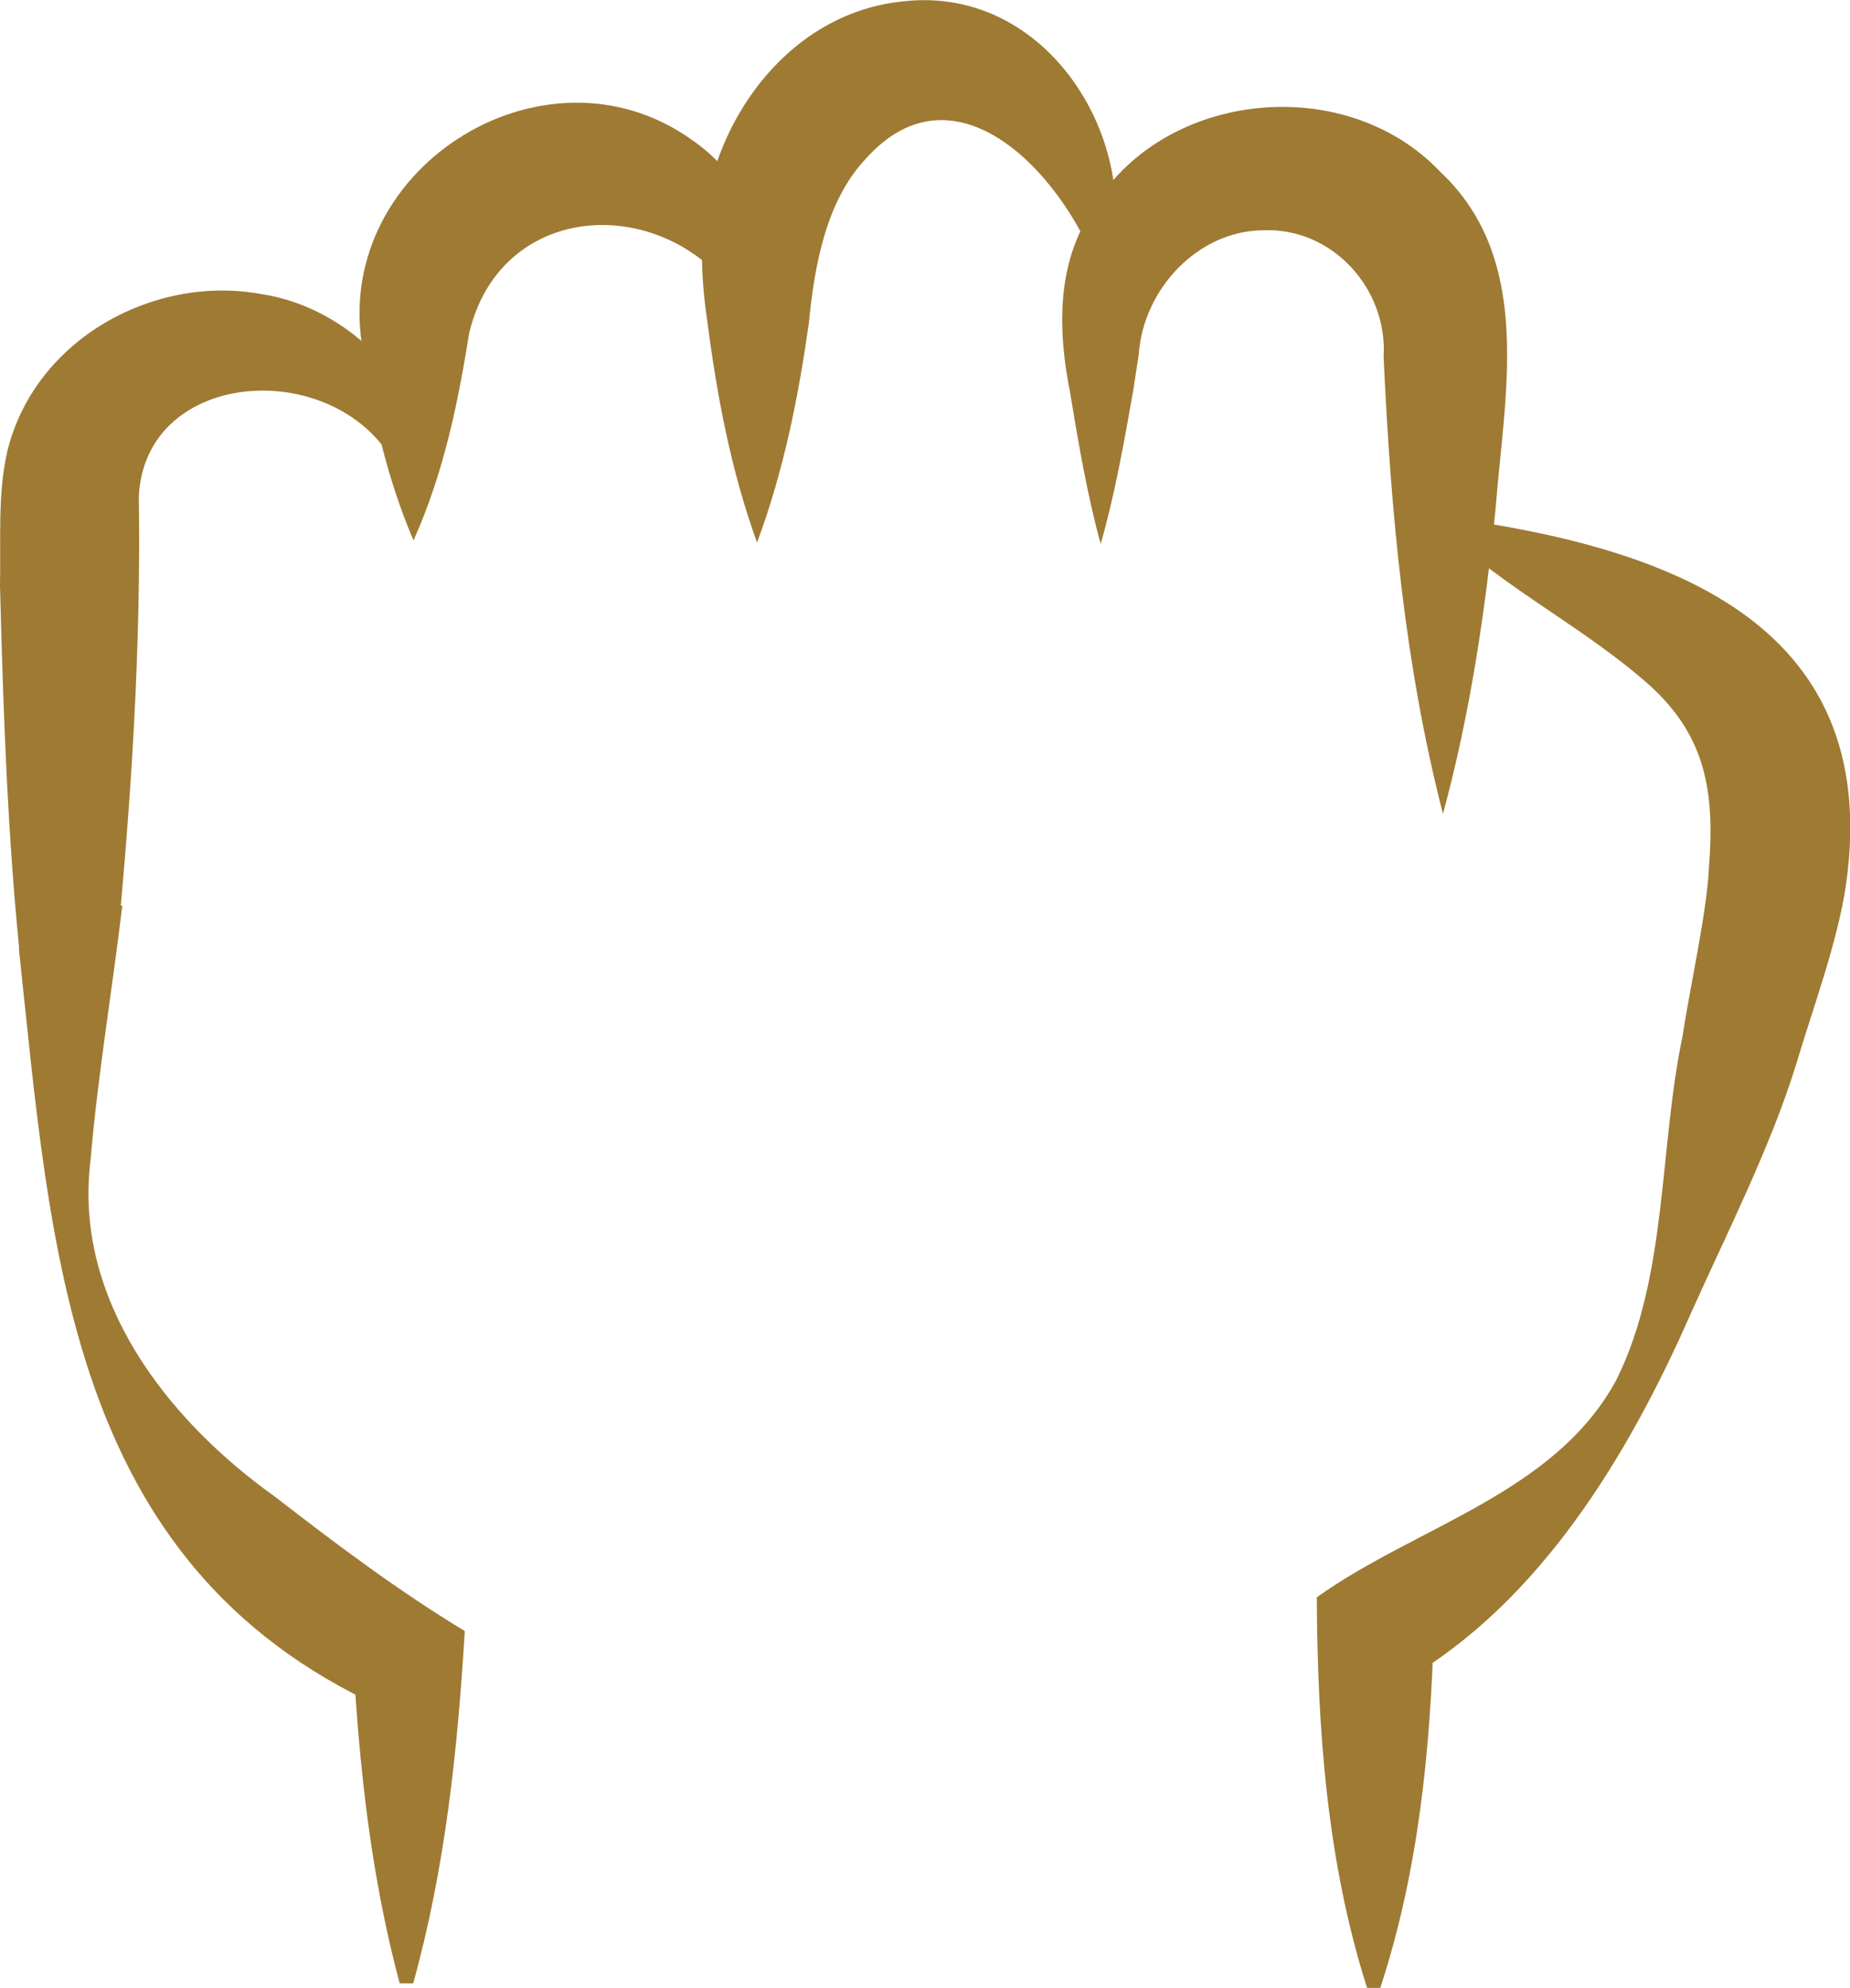 <?xml version="1.0" encoding="UTF-8"?><svg id="Layer_2" xmlns="http://www.w3.org/2000/svg" viewBox="0 0 57.04 61.28"><defs><style>.cls-1{fill:#9e7a33;}</style></defs><g id="Layer_5"><g><path class="cls-1" d="m23.38,10.39c-1.74-4.47-7.81-4.69-8.91-.14-.35,2.16-.77,4.28-1.72,6.41-.82-1.92-1.24-3.84-1.54-5.75-1.12-5.62,5.52-9.88,10.12-6.6,1.93,1.32,3,3.97,2.06,6.08h0Z"/><path class="cls-1" d="m23.34,16.72c-.82-2.27-1.23-4.53-1.53-6.79-.18-1.24-.26-2.57,0-3.83C22.37,3.21,24.58.4,27.78.05c4.77-.6,7.77,4.9,6.2,8.63-.97-3.06-4.43-7-7.3-3.77-1.21,1.29-1.57,3.28-1.74,5.04-.32,2.26-.76,4.52-1.6,6.78h0Z"/><path class="cls-1" d="m33.94,16.78c-.43-1.57-.69-3.13-.95-4.7-.35-1.76-.43-3.74.55-5.38,2.02-3.87,7.86-4.59,10.88-1.39,2.89,2.72,1.96,6.88,1.69,10.4-.32,3.13-.77,6.25-1.62,9.38-1.2-4.68-1.61-9.34-1.83-14.09.13-2.1-1.59-4.01-3.75-3.9-1.97.03-3.66,1.8-3.8,3.83,0,0-.18,1.17-.18,1.17-.28,1.56-.55,3.13-1,4.69h0Z"/><path class="cls-1" d="m42.15,61.28c-1.24-3.89-1.53-7.99-1.55-12.04,3.06-2.19,7.33-3.19,9.23-6.69,1.59-3.18,1.32-7.17,2.05-10.62.21-1.42.75-3.82.81-5.17.19-2.39-.12-4.06-1.79-5.6-2.01-1.8-4.43-2.96-6.44-4.85,0,0,.17-.36.17-.36,6.55.9,13.45,3.1,12.29,11.3-.26,1.8-1.04,3.87-1.54,5.56-.79,2.56-2.17,5.27-3.27,7.73-1.89,4.29-4.61,8.83-8.78,11.25,0,0,.88-1.54.88-1.54-.11,3.72-.48,7.48-1.66,11.05,0,0-.4,0-.4,0h0Z"/><path class="cls-1" d="m12.32,61.13c-.88-3.29-1.24-6.62-1.43-9.98,0,0,.87,1.48.87,1.48C2.05,48.19,1.58,38.51.58,29.23c0,0,1.5,1.51,1.5,1.51,0,0-1.31.13-1.31.13-.51-4.25-.66-8.55-.77-12.82.03-1.37-.08-2.82.23-4.16.87-3.48,4.57-5.44,7.85-4.82,2.91.44,5.63,3.33,4.88,6.27,0,0-.4,0-.4,0-1.04-4.39-8.05-4.39-8.28-.05.07,4.66-.23,9.31-.68,13.96,0,0-1.5-1.51-1.5-1.51,0,0,1.67.18,1.67.18-.31,2.61-.76,5.25-.98,7.86-.53,4.3,2.39,8.01,5.69,10.36,1.87,1.45,3.8,2.9,5.85,4.14-.22,3.66-.6,7.29-1.59,10.86,0,0-.4,0-.4,0h0Z"/></g></g></svg>